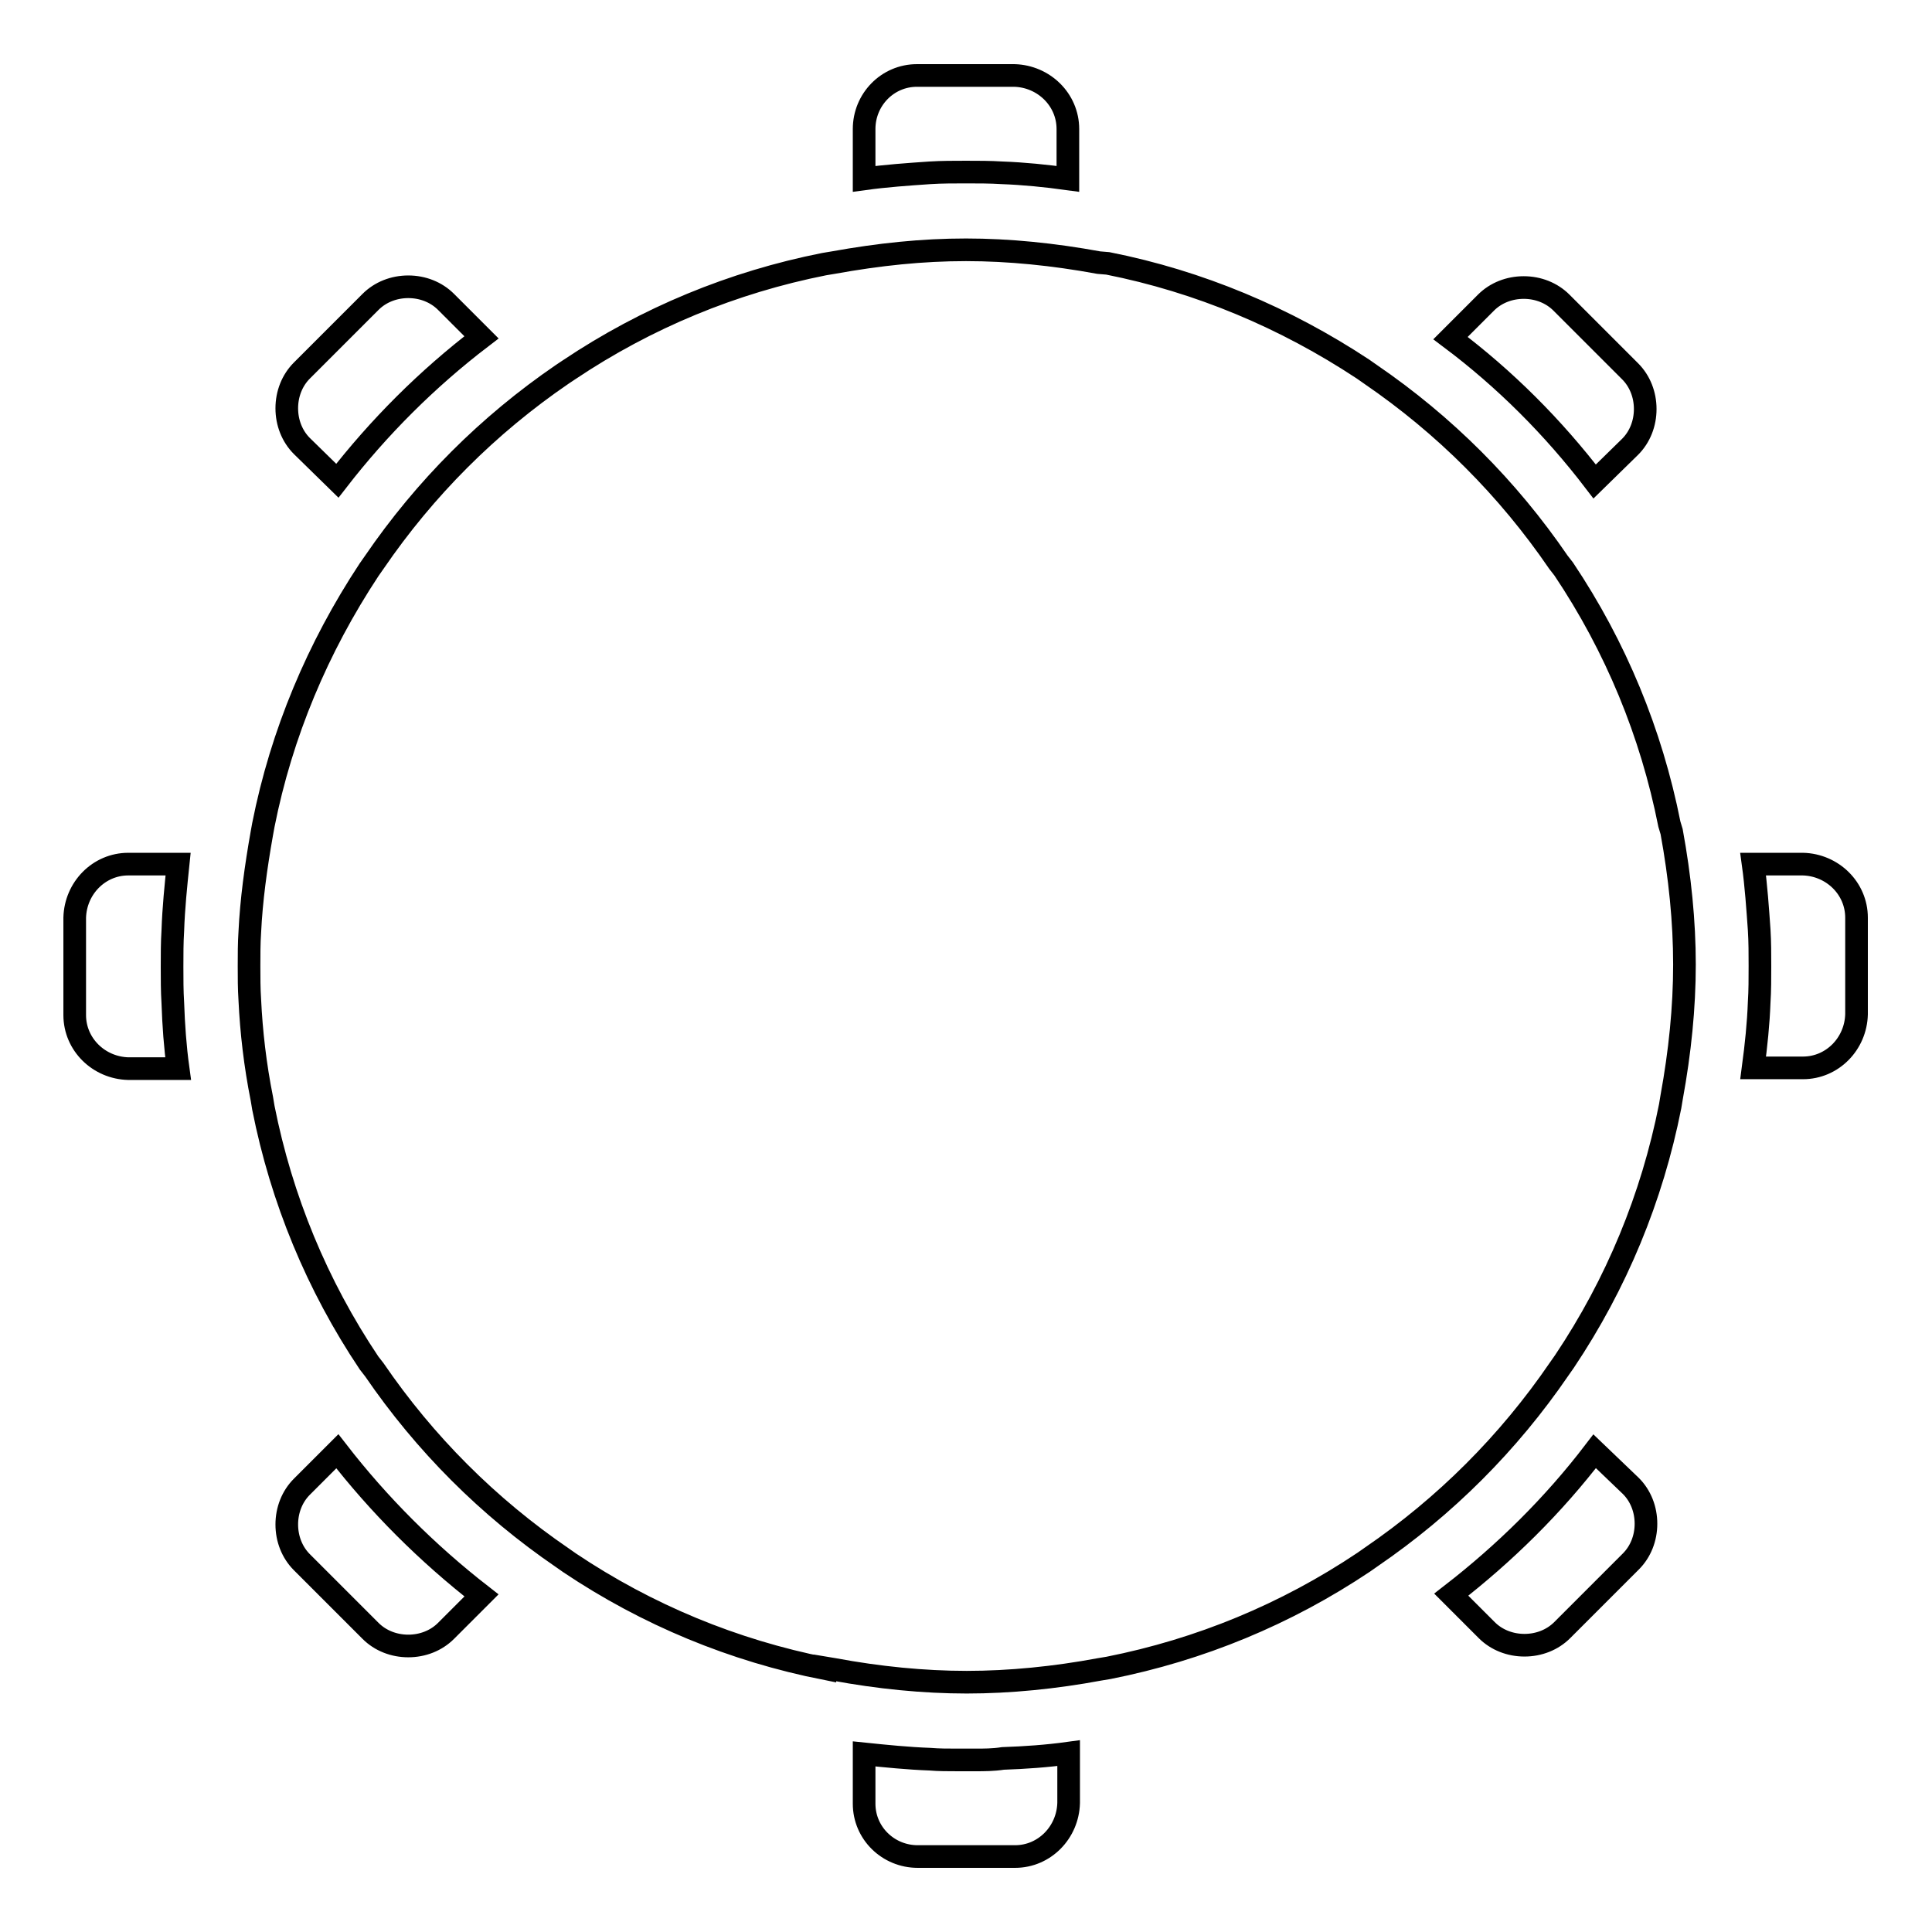 <?xml version="1.0" encoding="utf-8"?>
<!-- Svg Vector Icons : http://www.onlinewebfonts.com/icon -->
<!DOCTYPE svg PUBLIC "-//W3C//DTD SVG 1.1//EN" "http://www.w3.org/Graphics/SVG/1.1/DTD/svg11.dtd">
<svg version="1.1" xmlns="http://www.w3.org/2000/svg" xmlns:xlink="http://www.w3.org/1999/xlink" x="0px" y="0px" viewBox="0 0 256 256" enable-background="new 0 0 256 256" xml:space="preserve">
<g><g><g><path stroke-width="3" fill-opacity="0" stroke="#000000"  d="M128,22.8L128,22.8c1.6,0,3.2,0,4.8,0.1c2.8,0.1,5.8,0.4,8.7,0.8v-6.6c0-3.9-3.2-7-7.1-7.1h-12.9c-3.9,0-7,3.2-7,7.1v6.6c2.9-0.4,5.8-0.6,8.7-0.8C124.8,22.8,126.4,22.8,128,22.8z M44.7,192.3l-4.7,4.7c-1.3,1.3-2,3.1-2,5c0,1.9,0.7,3.7,2,5l9.1,9.1c1.3,1.3,3.1,2,5,2c1.9,0,3.7-0.7,5-2l4.7-4.7C56.6,205.8,50.2,199.4,44.7,192.3z M44.7,63.7c5.5-7.1,11.9-13.5,19.1-19L59.1,40c-1.3-1.3-3.1-2-5-2c-1.9,0-3.7,0.7-5,2L40,49.1c-1.3,1.3-2,3.1-2,5c0,1.9,0.7,3.7,2,5L44.7,63.7z M23.6,114.5h-6.6c-3.9,0-7,3.2-7.1,7.1v12.9c0,3.9,3.2,7,7.1,7.1h6.6c-0.4-2.9-0.6-5.8-0.7-8.7c-0.1-1.6-0.1-3.2-0.1-4.8c0-1.6,0-3.2,0.1-4.8C23,120.3,23.3,117.4,23.6,114.5z M211.3,63.8l4.7-4.6c1.3-1.3,2-3.1,2-5c0-1.9-0.7-3.7-2-5l-9.1-9.1c-1.3-1.3-3.1-2-5-2c-1.9,0-3.7,0.7-5,2l-4.7,4.7C199.4,50.2,205.8,56.6,211.3,63.8z M129.2,233.2l-0.4,0c-0.3,0-0.5,0-0.8,0c-0.2,0-0.5,0-0.7,0l-0.4,0c-1.3,0-2.5,0-3.7-0.1c-2.8-0.1-5.8-0.4-8.7-0.7v6.6c0,3.9,3.2,7,7.1,7h12.9c3.9,0,7-3.2,7.1-7.1v-6.6c-2.9,0.4-5.8,0.6-8.7,0.7C131.6,233.2,130.4,233.2,129.2,233.2z M246,121.6c0-3.9-3.2-7-7.1-7.1h-6.6c0.4,2.9,0.6,5.9,0.8,8.7c0.1,1.6,0.1,3.2,0.1,4.8c0,1.6,0,3.3-0.1,4.8c-0.1,2.8-0.4,5.7-0.8,8.7h6.6c3.9,0,7-3.2,7.1-7.1V121.6z M211.3,192.3c-5.5,7.2-11.9,13.5-19,19l4.7,4.7c1.3,1.3,3.1,2,5,2c1.9,0,3.7-0.7,5-2l9.1-9.1c1.3-1.3,2-3.1,2-5s-0.7-3.7-2-5L211.3,192.3z M221.2,109.2c-2.4-12.1-7.1-23.5-14-33.8l-0.7-0.9c-6.7-9.8-15.1-18.2-24.9-24.9l-1-0.7c-10.3-6.8-21.7-11.6-33.8-14l-1.2-0.1c-6-1.1-11.9-1.7-17.6-1.7c-5.8,0-11.5,0.6-17.6,1.7l-1.2,0.2c-12.1,2.4-23.5,7.1-33.8,14l-0.9,0.6c-9.8,6.7-18.2,15.1-24.9,24.9l-0.7,1c-6.8,10.3-11.6,21.7-14,33.8l-0.2,1.1c-0.8,4.5-1.4,8.9-1.6,13.1c-0.1,1.5-0.1,3-0.1,4.5c0,1.5,0,3,0.1,4.5c0.2,4.2,0.7,8.6,1.6,13.1l0.2,1.2c2.4,12.1,7.1,23.5,14,33.8l0.7,0.9c6.7,9.8,15.1,18.2,24.9,24.9l1,0.7c10.3,6.9,21.7,11.6,33.8,14l0-0.1l1.2,0.2c5.9,1.1,11.9,1.7,17.6,1.7c5.7,0,11.7-0.6,17.6-1.7l1.2-0.2c12.1-2.4,23.5-7.1,33.8-14l1-0.7c9.8-6.7,18.2-15.1,24.9-24.9l0.7-1c6.9-10.3,11.6-21.7,14-33.8l0.2-1.2c1.1-6,1.7-11.9,1.7-17.6c0-5.7-0.6-11.6-1.7-17.6L221.2,109.2z"/></g><g></g><g></g><g></g><g></g><g></g><g></g><g></g><g></g><g></g><g></g><g></g><g></g><g></g><g></g><g></g></g></g>
</svg>